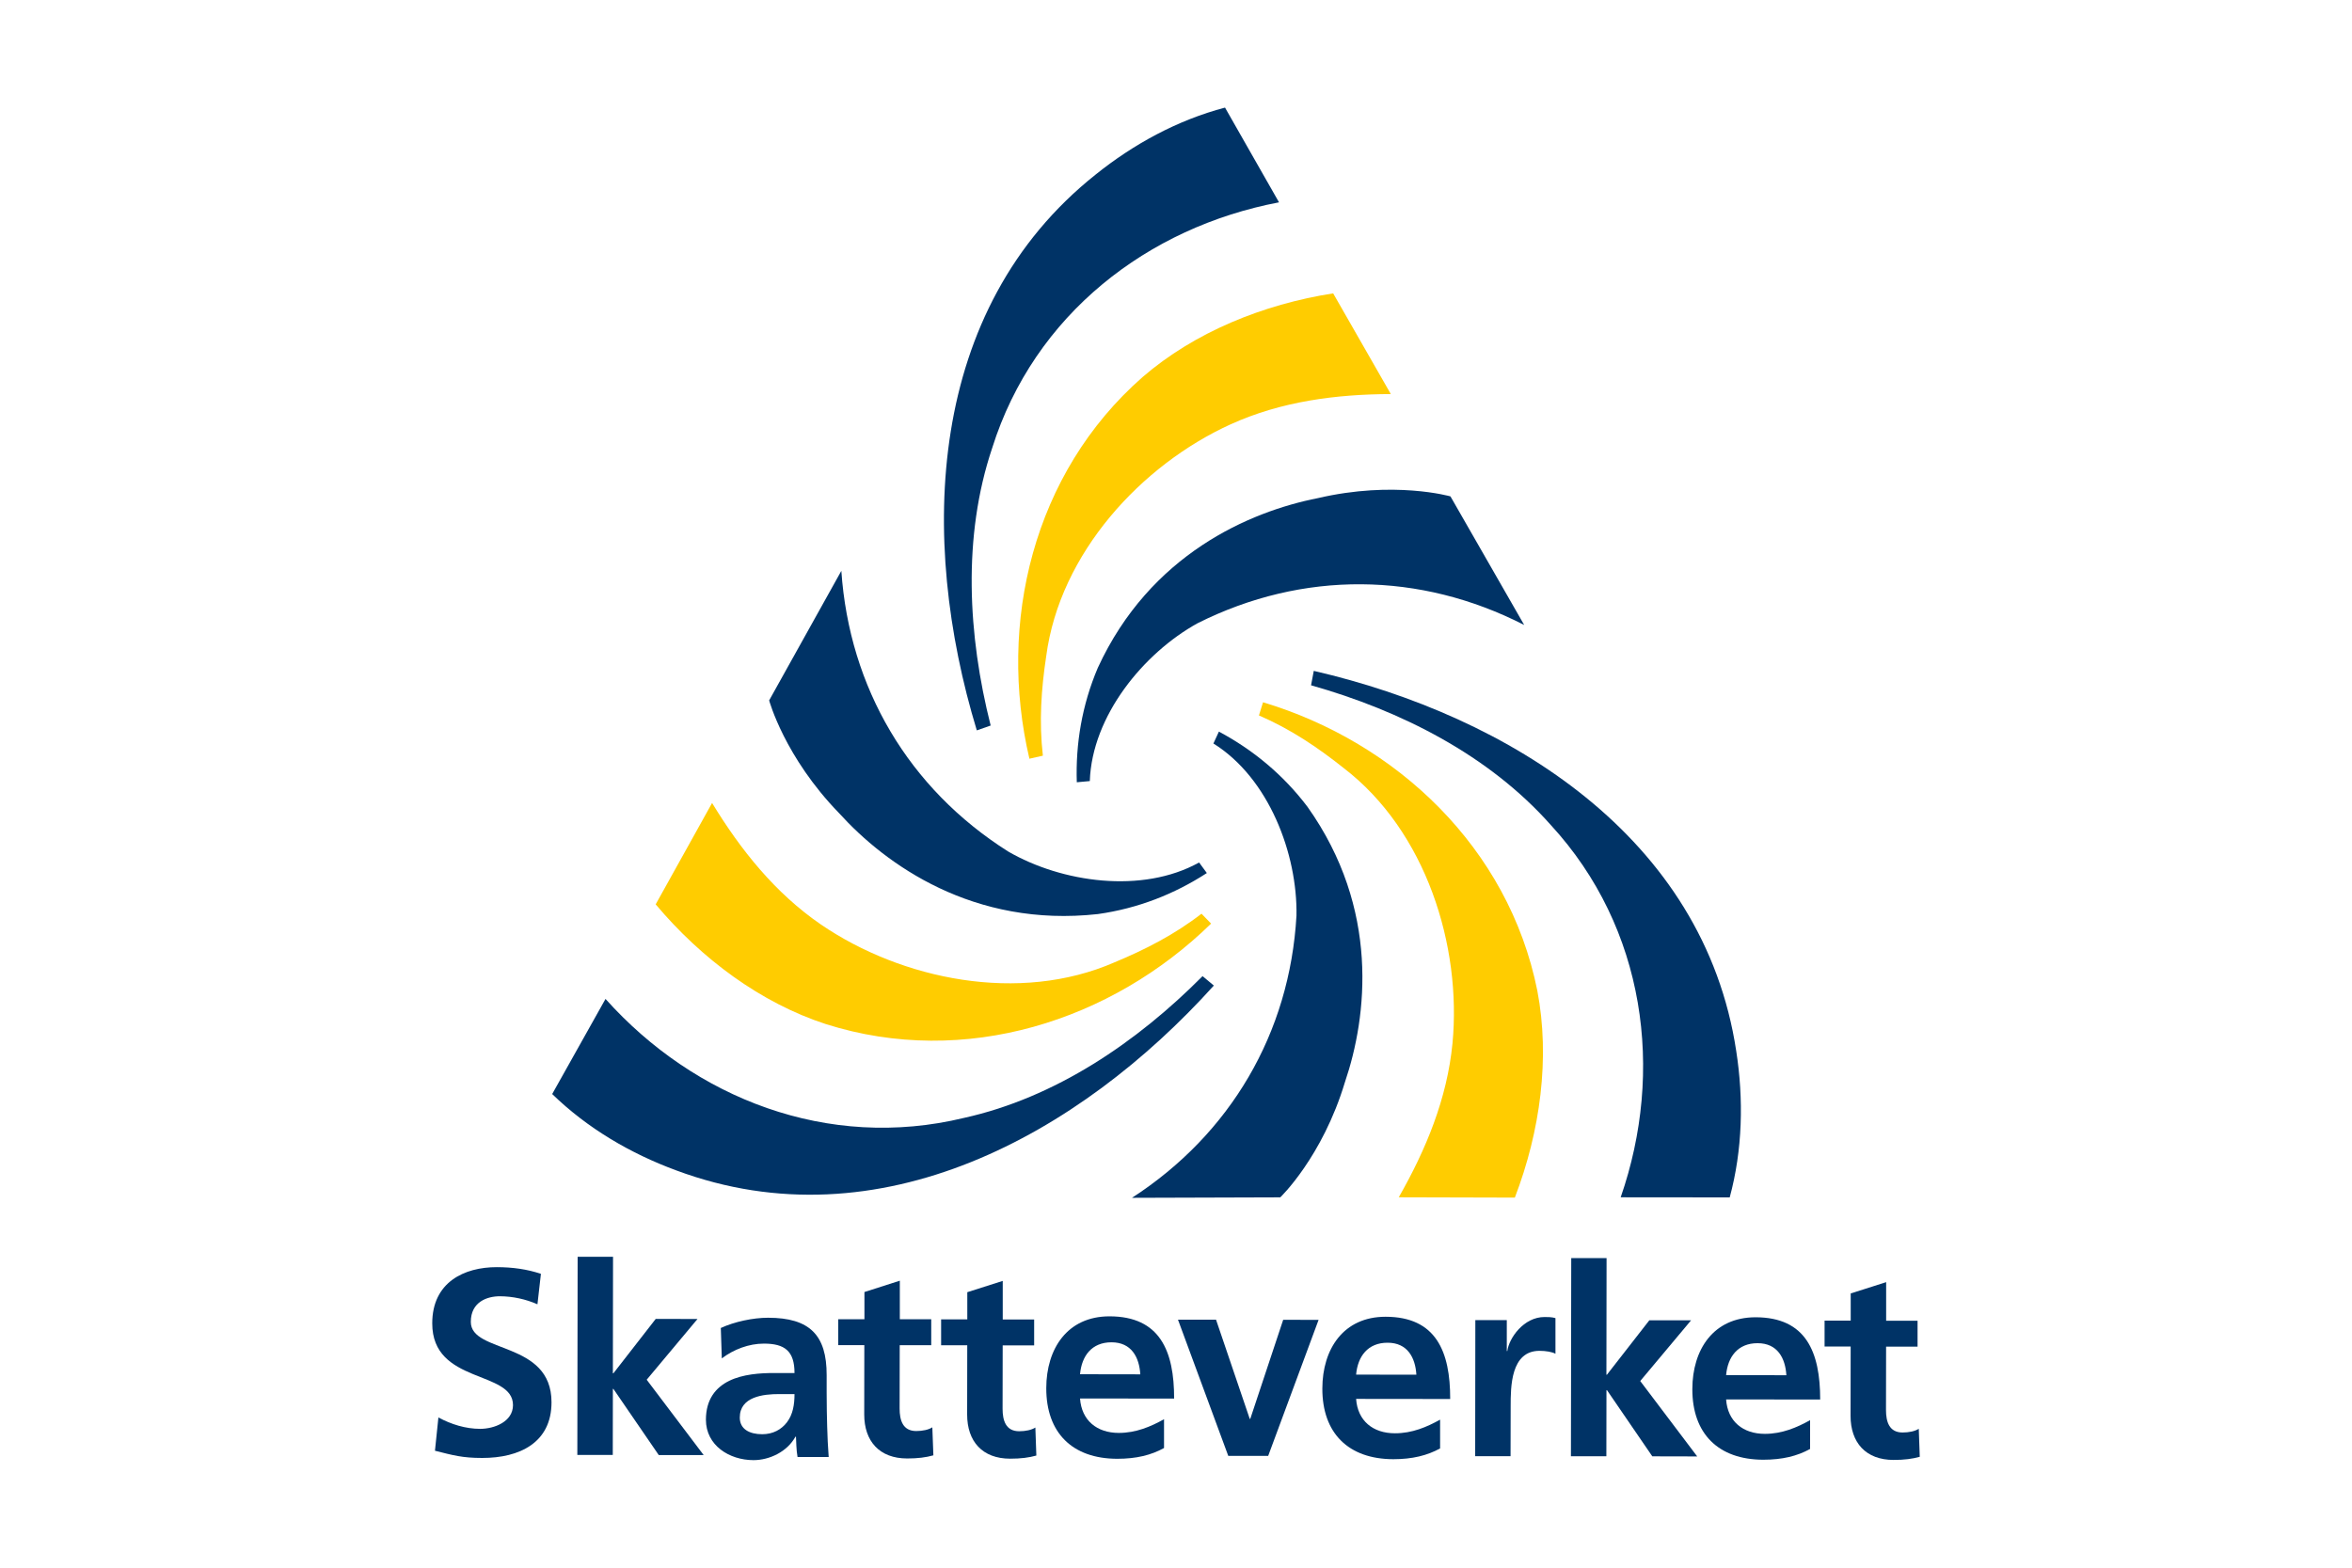 <svg xmlns="http://www.w3.org/2000/svg" id="Layer_1" data-name="Layer 1" viewBox="0 0 450 300"><defs><style>      .cls-1 {        fill: #fc0;      }      .cls-2 {        fill: #036;      }    </style></defs><g id="layer1"><path id="path37" class="cls-1" d="M241.65,134.39c25.48,7.65,46.98,27.8,52.48,55.19,2.47,12.87.57,26.9-4.3,39.6l-22.21-.06c5.21-9.13,9.25-18.88,10.28-29.45,1.78-18.65-5.05-40.62-20.84-52.71-4.96-3.95-10.2-7.47-16.19-10.05l.78-2.51"></path><path id="path39" class="cls-2" d="M310.08,229.12c8.38-24.12,4.78-51.51-13.36-71.23-11.87-13.4-28.74-21.91-45.88-26.75l.52-2.76c37.31,8.62,74.65,31.77,80.83,72.77,1.43,9.19,1.22,18.89-1.25,27.99l-20.86-.02"></path><path id="path41" class="cls-2" d="M233.2,140c6.5,3.47,12.3,8.23,16.97,14.41,13.86,19.53,11.42,40.12,7.15,52.68-4.33,14.37-12.37,22.04-12.37,22.04l-28.37.09c18.8-12.19,30.19-31.48,31.47-54.01.21-11.79-5.29-26.33-15.89-32.93l1.05-2.28"></path><path id="path43" class="cls-1" d="M196.95,145.18c-6.08-25.9.65-54.59,21.65-73.02,9.92-8.57,23.03-13.92,36.47-16.02l11.03,19.27c-10.51.04-20.98,1.4-30.65,5.79-17.06,7.76-32.68,24.64-35.28,44.36-.95,6.26-1.39,12.56-.64,19.05l-2.57.58"></path><path id="path45" class="cls-2" d="M244.71,38.72c-25.08,4.76-46.84,21.45-54.88,47.02-5.7,16.97-4.65,35.83-.29,53.1l-2.65.93c-11.14-36.64-9.72-80.55,22.74-106.37,7.25-5.82,15.64-10.41,24.75-12.81l10.33,18.13"></path><path id="path47" class="cls-2" d="M206.02,149.7c-.24-7.36.99-14.77,4.02-21.9,10.01-21.75,29.07-29.91,42.08-32.47,14.61-3.42,25.39-.34,25.39-.34l14.11,24.61c-19.94-10.21-42.34-10.45-62.5-.33-10.33,5.71-20.19,17.73-20.61,30.2l-2.5.23"></path><path id="path49" class="cls-2" d="M115.85,191.16c17.02,19.03,42.54,29.07,68.58,22.77,17.48-3.86,33.1-14.49,45.65-27.13l2.16,1.8c-25.65,28.44-64,49.86-102.86,35.37-8.72-3.21-16.98-8.04-23.73-14.61l10.2-18.2"></path><path id="path51" class="cls-2" d="M230.9,167.07c-6.18,4.01-13.16,6.77-20.84,7.85-23.8,2.64-40.62-9.48-49.52-19.31-10.46-10.76-13.38-21.58-13.38-21.58l13.81-24.79c1.53,22.35,12.87,41.67,31.94,53.72,10.21,5.91,25.59,8.16,36.51,2.09l1.48,2.02"></path><path id="path53" class="cls-2" d="M102.82,249.59c-2.22-.97-4.7-1.52-7.18-1.53-2.42,0-5.56,1.06-5.56,4.9,0,6.12,15.46,3.55,15.44,15.39,0,7.74-6.13,10.66-13.26,10.65-3.84,0-5.56-.51-9.04-1.38l.66-6.37c2.43,1.32,5.21,2.18,7.99,2.18,2.68,0,6.27-1.35,6.28-4.54,0-6.72-15.47-3.97-15.45-15.65,0-7.88,6.13-10.76,12.35-10.75,3.03,0,5.87.41,8.44,1.28l-.66,5.81"></path><path id="path57" class="cls-2" d="M110.52,240.5h6.77s-.03,22.3-.03,22.3h.1l8.1-10.41,7.99.02-9.72,11.62,10.9,14.42h-8.59s-8.68-12.66-8.68-12.66h-.1l-.02,12.64h-6.78s.06-37.92.06-37.92"></path><path id="path59" class="cls-2" d="M138.11,259.94c2.28-1.72,5.17-2.82,8.04-2.82,4,0,5.86,1.43,5.86,5.63h-3.74c-2.84-.02-6.17.23-8.75,1.49-2.58,1.27-4.45,3.54-4.46,7.43,0,4.95,4.49,7.74,9.09,7.75,3.08,0,6.47-1.61,8.04-4.49h.1c.05.81.05,2.53.3,3.89h5.96c-.15-2.02-.24-3.84-.29-5.8-.05-1.92-.1-3.89-.1-6.52v-3.34c.02-7.69-3.26-10.98-11.2-10.99-2.88,0-6.42.75-9.05,1.96l.19,5.81ZM141.54,271.27c0-4,4.51-4.5,7.54-4.49h2.93c0,2.02-.31,3.89-1.42,5.36-1.06,1.41-2.68,2.32-4.76,2.32-2.43,0-4.29-.97-4.29-3.19"></path><path id="path63" class="cls-2" d="M165.39,257.41h-5.01s0-4.96,0-4.96h5.01s0-5.2,0-5.2l6.77-2.17v7.38s6.01,0,6.01,0v4.96s-6.03,0-6.03,0l-.02,12.13c0,2.22.6,4.3,3.18,4.3,1.21,0,2.38-.25,3.08-.71l.2,5.36c-1.42.4-2.99.6-5.01.6-5.3,0-8.23-3.29-8.22-8.45l.02-13.24"></path><path id="path67" class="cls-2" d="M185.07,257.44h-5.01s0-4.96,0-4.96h5.01s0-5.2,0-5.2l6.78-2.16v7.38s6.01,0,6.01,0v4.96s-6.02,0-6.02,0l-.02,12.13c0,2.22.6,4.3,3.18,4.3,1.22,0,2.38-.25,3.09-.71l.19,5.36c-1.42.4-2.98.6-5.01.6-5.31,0-8.24-3.3-8.23-8.46l.02-13.24"></path><path id="path71" class="cls-2" d="M222.71,271.59c-2.53,1.41-5.36,2.62-8.65,2.62-4.19,0-7.13-2.39-7.42-6.59l18,.02c.02-9.1-2.71-15.73-12.36-15.74-8.08,0-12.09,6.21-12.1,13.74-.02,8.54,4.98,13.51,13.58,13.52,3.64,0,6.47-.69,8.95-2.06v-5.51ZM206.64,262.98c.31-3.49,2.23-6.12,6.03-6.11,3.79,0,5.3,2.84,5.5,6.13l-11.53-.02"></path><path id="path75" class="cls-2" d="M225.38,252.54h7.28s6.45,18.98,6.45,18.98h.1l6.3-18.96,6.77.02-9.64,26.02h-7.64s-9.62-26.06-9.62-26.06"></path><path id="path79" class="cls-2" d="M275.53,271.67c-2.53,1.41-5.36,2.62-8.65,2.61-4.2,0-7.13-2.39-7.42-6.58l18,.02c.02-9.1-2.71-15.73-12.36-15.74-8.08,0-12.09,6.2-12.1,13.74-.02,8.54,4.99,13.5,13.57,13.52,3.64,0,6.47-.7,8.96-2.06v-5.51ZM259.46,263.05c.31-3.48,2.23-6.11,6.03-6.1,3.79,0,5.3,2.84,5.5,6.12l-11.53-.02"></path><path id="path83" class="cls-2" d="M282.27,252.62h6.02s0,5.92,0,5.92h.1c.31-2.43,3.1-6.52,7.14-6.51.65,0,1.36,0,2.07.21v6.82c-.61-.35-1.83-.56-3.05-.56-5.51,0-5.52,6.87-5.52,10.61l-.02,9.55h-6.77s.03-26.04.03-26.04"></path><path id="path87" class="cls-2" d="M300.6,240.76h6.78s-.03,22.31-.03,22.31h.1l8.11-10.41h7.99s-9.73,11.62-9.73,11.62l10.9,14.43-8.59-.02-8.67-12.66h-.1l-.02,12.64h-6.78s.06-37.92.06-37.92"></path><path id="path91" class="cls-2" d="M346.32,271.77c-2.53,1.41-5.36,2.62-8.65,2.62-4.2,0-7.13-2.39-7.42-6.59l18,.02c0-9.1-2.71-15.73-12.36-15.74-8.09,0-12.09,6.21-12.1,13.74-.02,8.54,4.98,13.51,13.57,13.52,3.64,0,6.48-.69,8.96-2.06v-5.51ZM330.25,263.15c.31-3.49,2.23-6.12,6.03-6.11,3.79,0,5.3,2.84,5.5,6.13l-11.53-.02"></path><path id="path95" class="cls-2" d="M354.09,257.68h-5s0-4.96,0-4.96h5s0-5.2,0-5.2l6.78-2.16v7.38s6.01,0,6.01,0v4.96s-6.02,0-6.02,0l-.02,12.13c0,2.22.6,4.3,3.18,4.3,1.22,0,2.38-.25,3.09-.71l.19,5.36c-1.42.4-2.98.6-5.01.6-5.3,0-8.24-3.3-8.23-8.46l.02-13.24"></path><path id="path99" class="cls-1" d="M231.72,176.74c-19.02,18.6-47.07,27.68-73.7,19.24-12.46-4.05-23.82-12.5-32.57-22.92l10.79-19.4c5.47,8.98,12.05,17.23,20.8,23.24,15.47,10.58,37.99,15.22,56.21,7.25,5.85-2.43,11.47-5.3,16.63-9.3l1.83,1.89"></path></g></svg>